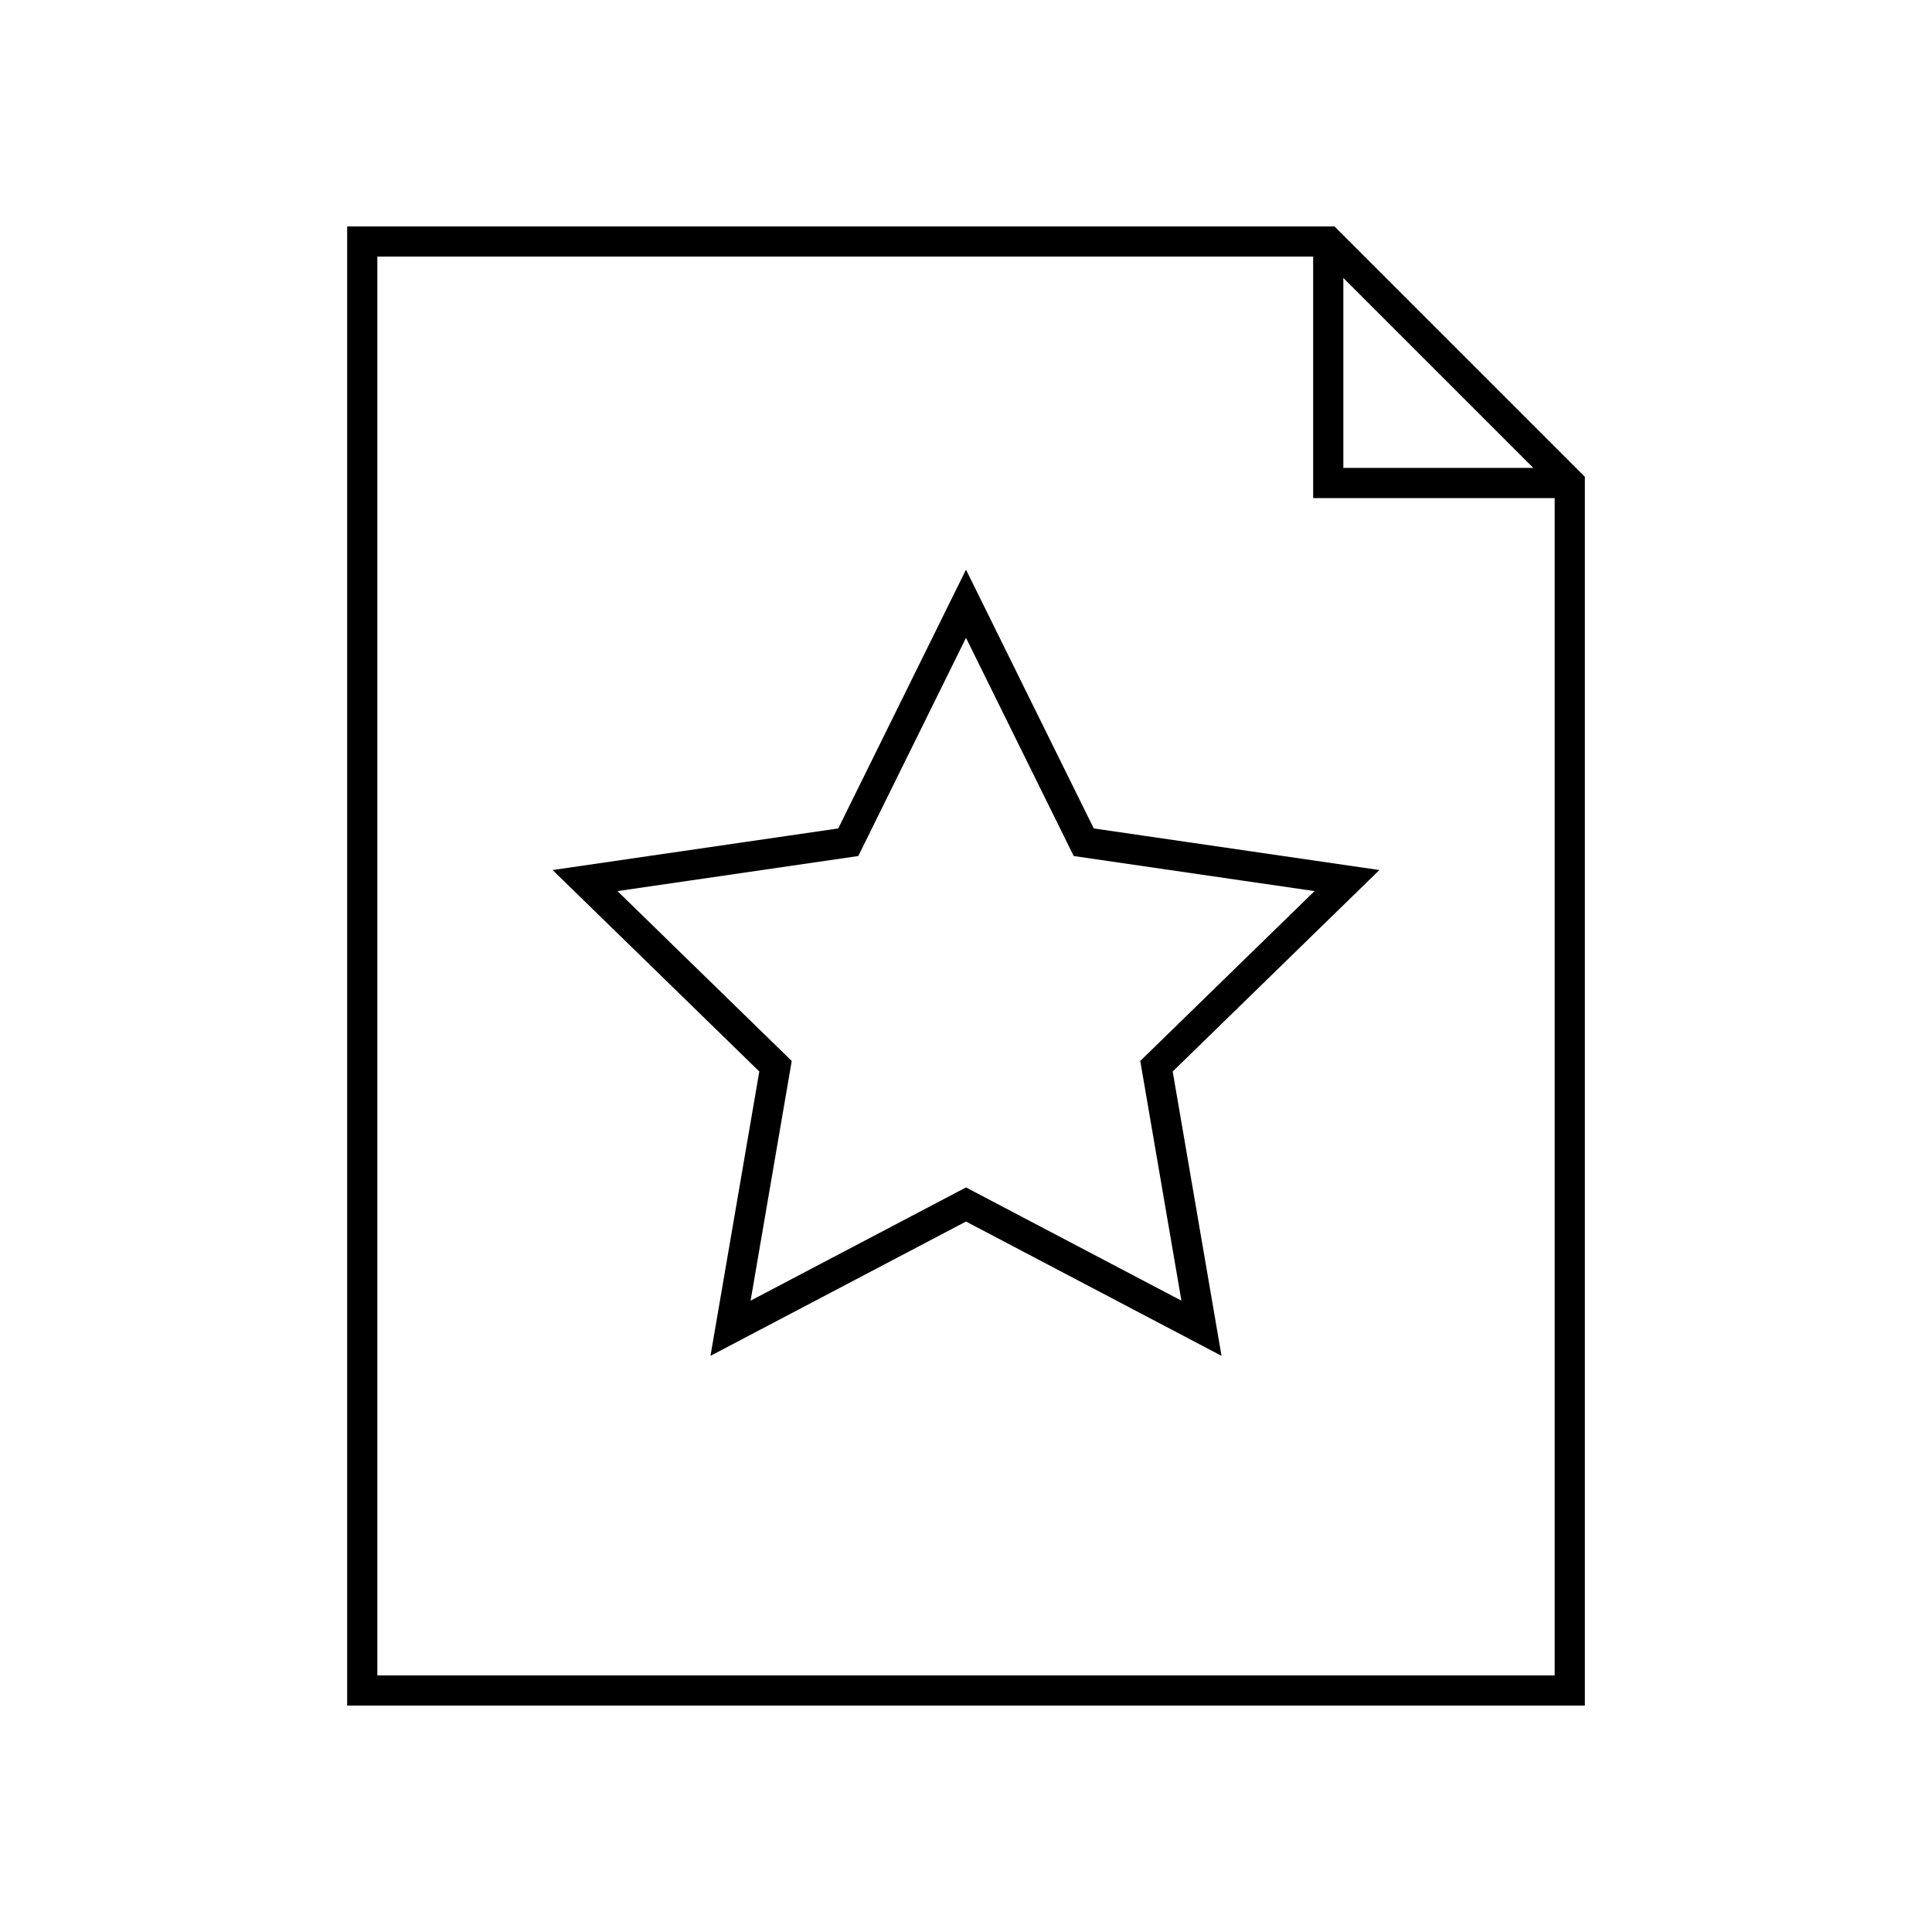 <?xml version="1.0" encoding="utf-8"?><!-- Uploaded to: SVG Repo, www.svgrepo.com, Generator: SVG Repo Mixer Tools -->
<svg width="800px" height="800px" viewBox="0 0 64 64" xmlns="http://www.w3.org/2000/svg" fill="none" stroke="#000000"><polyline points="44 8 44 16 52 16"/><polygon points="52 16 44 8 12 8 12 56 52 56 52 16"/><polygon points="32 39.9 24.2 44 25.69 35.32 19.38 29.17 28.1 27.9 32 20 35.9 27.9 44.62 29.17 38.31 35.32 39.8 44 32 39.9"/></svg>